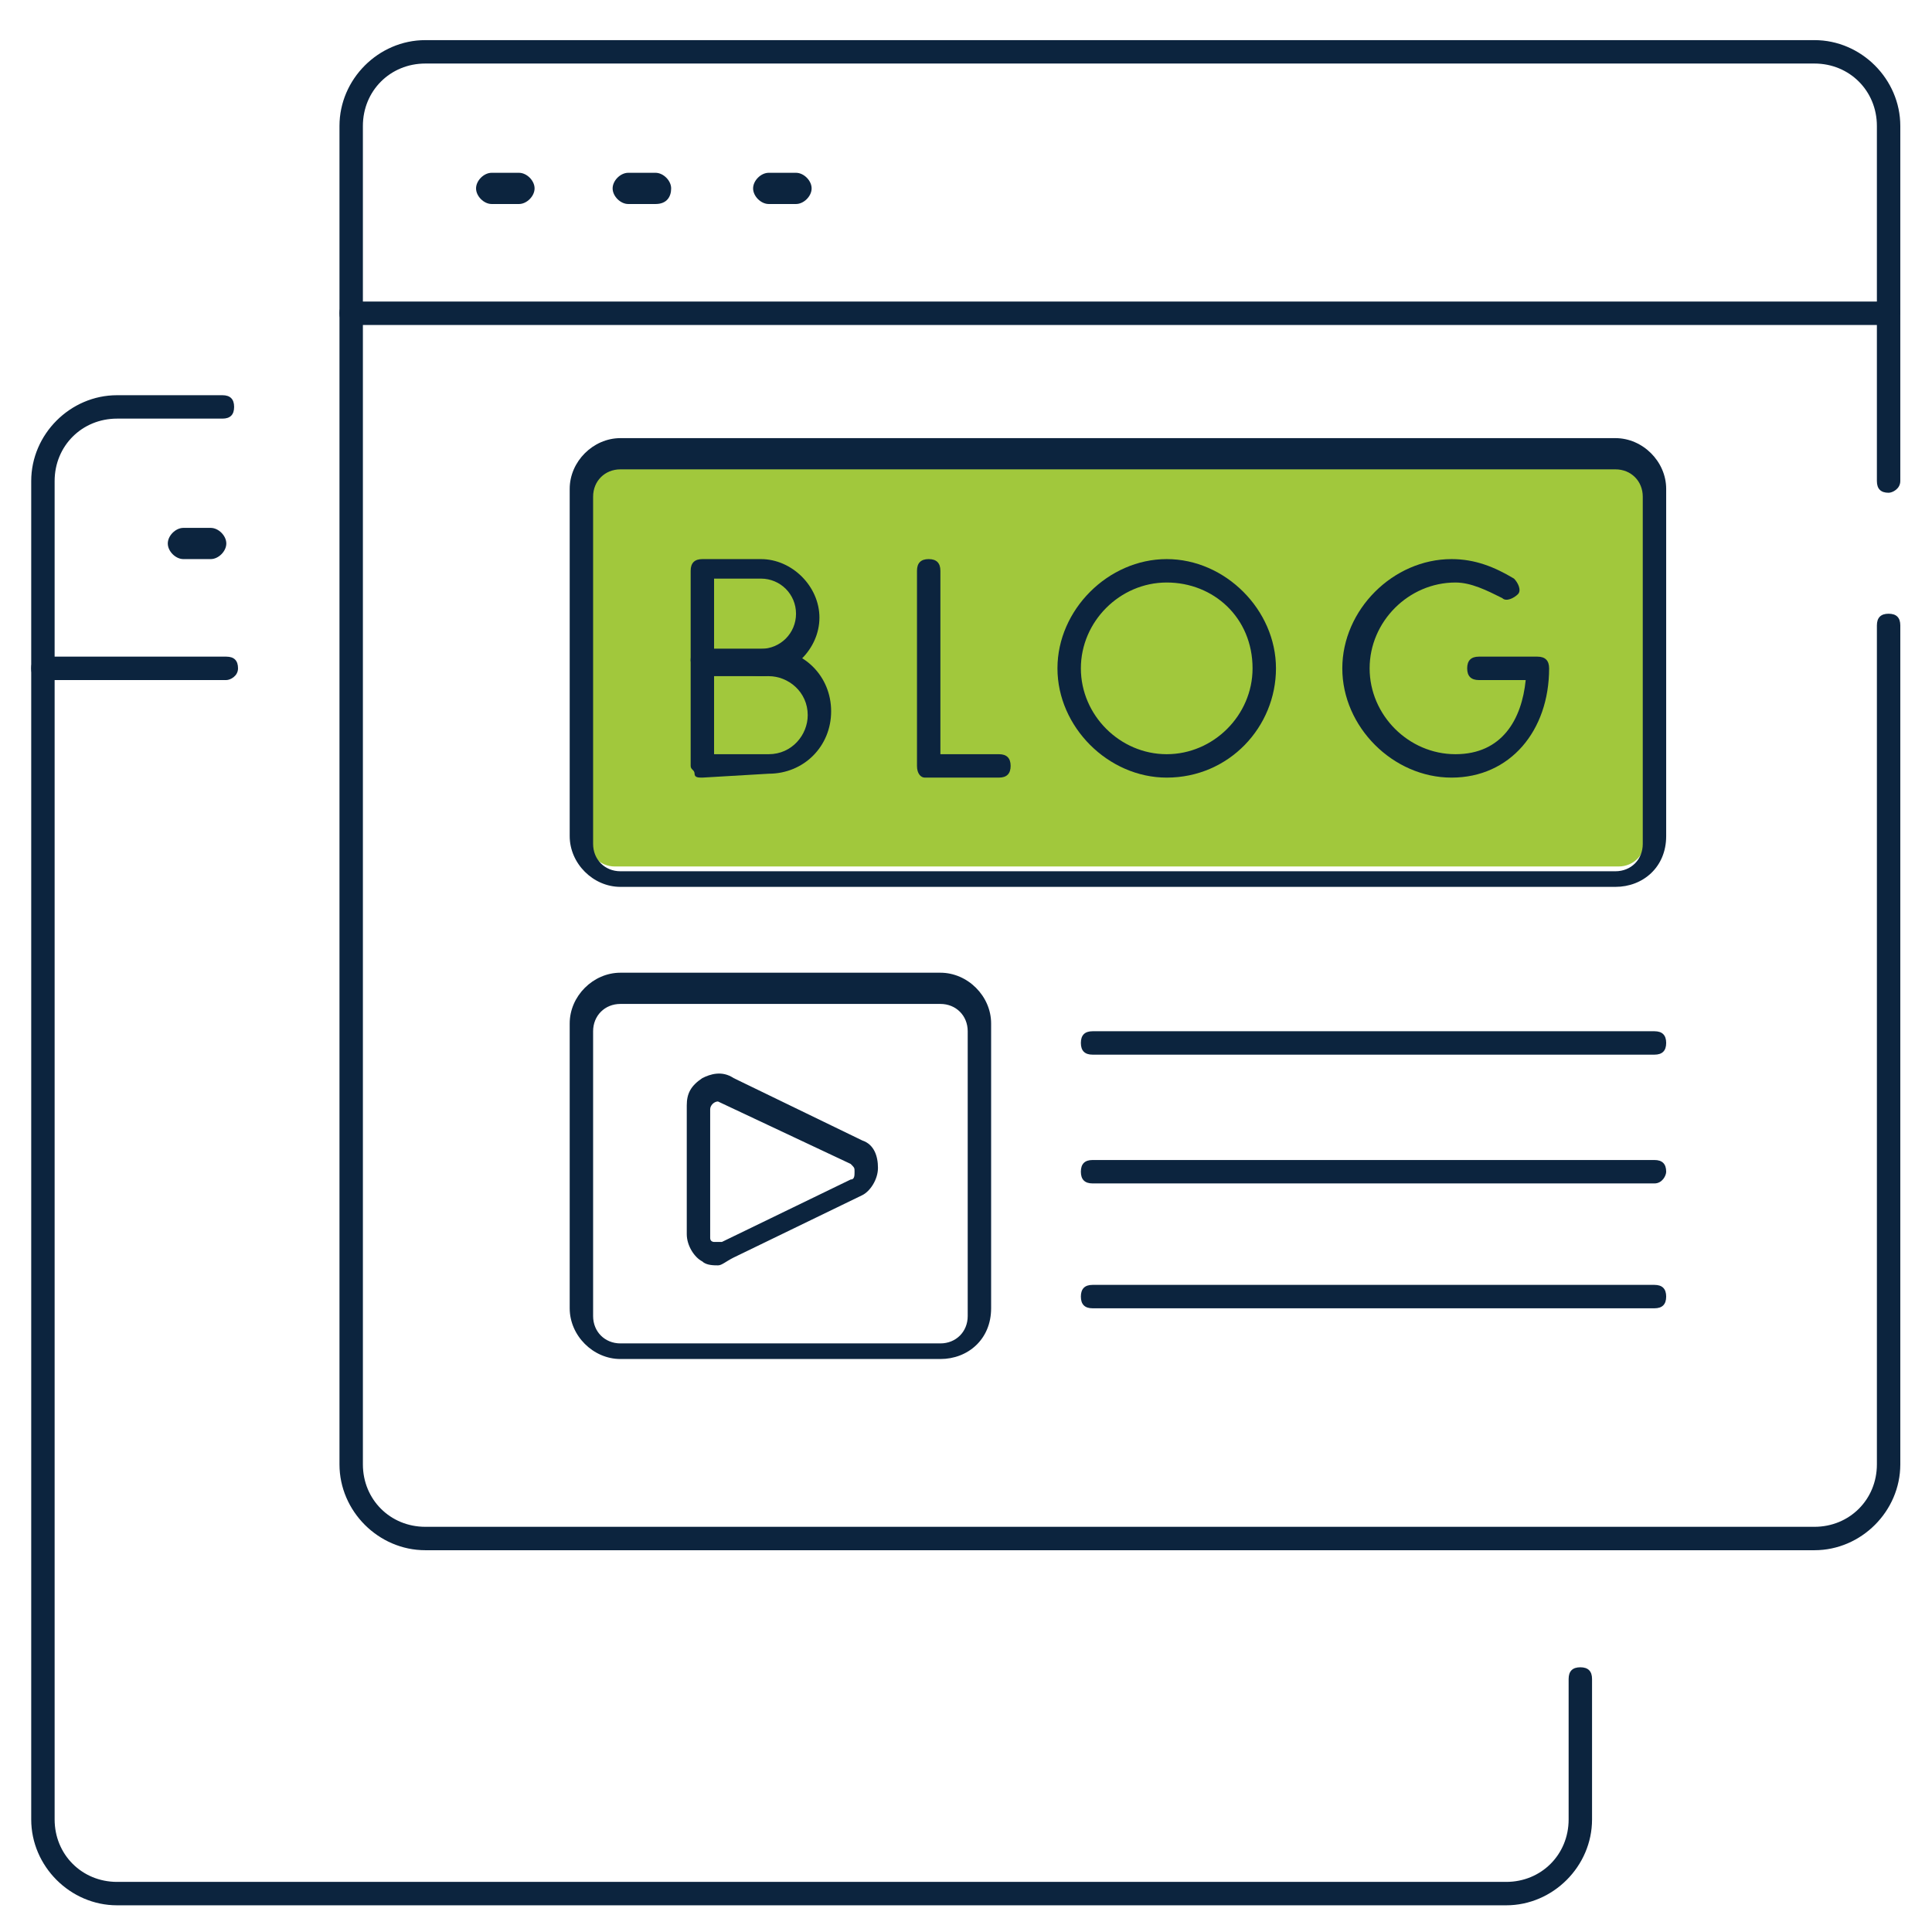 <?xml version="1.0" encoding="utf-8"?>
<!-- Generator: Adobe Illustrator 26.2.1, SVG Export Plug-In . SVG Version: 6.00 Build 0)  -->
<svg version="1.1" id="Layer_1" xmlns="http://www.w3.org/2000/svg" xmlns:xlink="http://www.w3.org/1999/xlink" x="0px" y="0px"
	 viewBox="0 0 66 66" style="enable-background:new 0 0 66 66;" xml:space="preserve">
<style type="text/css">
	.st0{fill:#A1C83C;}
	.st1{fill:#0C243E;}
</style>
<g>
	<path class="st0" d="M21,15.7c-0.5,0-0.9,0.4-0.9,0.9v12.1c0,0.5,0.4,0.9,0.9,0.9h34.3c0.5,0,0.9-0.4,0.9-0.9V16.5
		c0-0.5-0.4-0.9-0.9-0.9H21z"/>
	<g transform="matrix(1.333 0 0 -1.333 0 682.667)">
		<g>
			<path class="st1" d="M38.6,463.3H3c-1.2,0-2.2,1-2.2,2.2V495c0,0.2,0.1,0.3,0.3,0.3s0.3-0.1,0.3-0.3v-29.5c0-0.9,0.7-1.6,1.6-1.6
				h35.6c0.9,0,1.6,0.7,1.6,1.6v3.6c0,0.2,0.1,0.3,0.3,0.3c0.2,0,0.3-0.1,0.3-0.3v-3.6C40.8,464.3,39.8,463.3,38.6,463.3z"/>
		</g>
		<g>
			<path class="st1" d="M5.8,494.7H1.1c-0.2,0-0.3,0.1-0.3,0.3v4.8c0,1.2,1,2.2,2.2,2.2h2.7c0.2,0,0.3-0.1,0.3-0.3s-0.1-0.3-0.3-0.3
				H3c-0.9,0-1.6-0.7-1.6-1.6v-4.5h4.4c0.2,0,0.3-0.1,0.3-0.3S5.9,494.7,5.8,494.7z"/>
		</g>
		<g>
			<path class="st1" d="M5.4,497.8H4.7c-0.2,0-0.4,0.2-0.4,0.4s0.2,0.4,0.4,0.4h0.7c0.2,0,0.4-0.2,0.4-0.4S5.6,497.8,5.4,497.8z"/>
		</g>
		<g>
			<path class="st1" d="M41.4,489.4H15.9c-0.7,0-1.3,0.6-1.3,1.3v8.9c0,0.7,0.6,1.3,1.3,1.3h25.5c0.7,0,1.3-0.6,1.3-1.3v-8.9
				C42.7,489.9,42.1,489.4,41.4,489.4z M15.9,500.1c-0.4,0-0.7-0.3-0.7-0.7v-8.9c0-0.4,0.3-0.7,0.7-0.7h25.5c0.4,0,0.7,0.3,0.7,0.7
				v8.9c0,0.4-0.3,0.7-0.7,0.7H15.9z"/>
		</g>
		<g>
			<path class="st1" d="M24.1,477.3h-8.2c-0.7,0-1.3,0.6-1.3,1.3v7.3c0,0.7,0.6,1.3,1.3,1.3h8.2c0.7,0,1.3-0.6,1.3-1.3v-7.3
				C25.4,477.8,24.8,477.3,24.1,477.3z M15.9,486.4c-0.4,0-0.7-0.3-0.7-0.7v-7.3c0-0.4,0.3-0.7,0.7-0.7h8.2c0.4,0,0.7,0.3,0.7,0.7
				v7.3c0,0.4-0.3,0.7-0.7,0.7H15.9z"/>
		</g>
		<g>
			<path class="st1" d="M46.5,472.4H10.9c-1.2,0-2.2,1-2.2,2.2v29.5c0,0.2,0.1,0.3,0.3,0.3c0.2,0,0.3-0.1,0.3-0.3v-29.5
				c0-0.9,0.7-1.6,1.6-1.6h35.6c0.9,0,1.6,0.7,1.6,1.6v21.5c0,0.2,0.1,0.3,0.3,0.3s0.3-0.1,0.3-0.3v-21.5
				C48.7,473.4,47.7,472.4,46.5,472.4z"/>
		</g>
		<g>
			<path class="st1" d="M48.4,499.5c-0.2,0-0.3,0.1-0.3,0.3v4.3c0,0.2,0.1,0.3,0.3,0.3s0.3-0.1,0.3-0.3v-4.3
				C48.7,499.6,48.5,499.5,48.4,499.5z"/>
		</g>
		<g>
			<path class="st1" d="M48.4,503.8H9c-0.2,0-0.3,0.1-0.3,0.3v4.8c0,1.2,1,2.2,2.2,2.2h35.6c1.2,0,2.2-1,2.2-2.2v-4.8
				C48.7,504,48.5,503.8,48.4,503.8z M9.3,504.4h38.8v4.5c0,0.9-0.7,1.6-1.6,1.6H10.9c-0.9,0-1.6-0.7-1.6-1.6V504.4z"/>
		</g>
		<g>
			<path class="st1" d="M13.3,506.9h-0.7c-0.2,0-0.4,0.2-0.4,0.4s0.2,0.4,0.4,0.4h0.7c0.2,0,0.4-0.2,0.4-0.4S13.5,506.9,13.3,506.9z
				"/>
		</g>
		<g>
			<path class="st1" d="M16.8,506.9h-0.7c-0.2,0-0.4,0.2-0.4,0.4s0.2,0.4,0.4,0.4h0.7c0.2,0,0.4-0.2,0.4-0.4S17.1,506.9,16.8,506.9z
				"/>
		</g>
		<g>
			<path class="st1" d="M20.4,506.9h-0.7c-0.2,0-0.4,0.2-0.4,0.4s0.2,0.4,0.4,0.4h0.7c0.2,0,0.4-0.2,0.4-0.4S20.6,506.9,20.4,506.9z
				"/>
		</g>
		<g>
			<path class="st1" d="M24.3,492.2c-0.5,0-0.6,0-0.6,0c-0.1,0-0.2,0.1-0.2,0.3v5c0,0.2,0.1,0.3,0.3,0.3s0.3-0.1,0.3-0.3v-4.7
				c0.4,0,1,0,1.5,0c0,0,0,0,0,0c0.2,0,0.3-0.1,0.3-0.3c0-0.2-0.1-0.3-0.3-0.3C24.9,492.2,24.5,492.2,24.3,492.2z"/>
		</g>
		<g>
			<path class="st1" d="M18,494.9c-0.1,0-0.2,0-0.2,0.1s-0.1,0.1-0.1,0.2v2.3c0,0.2,0.1,0.3,0.3,0.3h1.5c0.8,0,1.5-0.7,1.5-1.5
				c0-0.8-0.7-1.5-1.5-1.5L18,494.9C18,494.9,18,494.9,18,494.9z M18.3,497.2v-1.7l1.2,0c0.5,0,0.9,0.4,0.9,0.9
				c0,0.5-0.4,0.9-0.9,0.9H18.3z"/>
		</g>
		<g>
			<path class="st1" d="M18,492.2c-0.1,0-0.2,0-0.2,0.1s-0.1,0.1-0.1,0.2v2.7c0,0.2,0.1,0.3,0.3,0.3h1.7c0.9,0,1.6-0.7,1.6-1.6
				c0-0.9-0.7-1.6-1.6-1.6L18,492.2C18,492.2,18,492.2,18,492.2z M18.3,494.9v-2.1l1.4,0c0.6,0,1,0.5,1,1c0,0.6-0.5,1-1,1H18.3z"/>
		</g>
		<g>
			<path class="st1" d="M37.2,492.2c-1.5,0-2.8,1.3-2.8,2.8c0,1.5,1.3,2.8,2.8,2.8c0,0,0,0,0,0c0.6,0,1.1-0.2,1.6-0.5
				c0.1-0.1,0.2-0.3,0.1-0.4c-0.1-0.1-0.3-0.2-0.4-0.1c-0.4,0.2-0.8,0.4-1.2,0.4c0,0,0,0,0,0c-1.2,0-2.2-1-2.2-2.2
				c0-1.2,1-2.2,2.2-2.2c1.2,0,1.7,0.9,1.8,1.9h-1.2c-0.2,0-0.3,0.1-0.3,0.3s0.1,0.3,0.3,0.3h1.5c0.2,0,0.3-0.1,0.3-0.3
				C39.7,493.4,38.7,492.2,37.2,492.2z"/>
		</g>
		<g>
			<path class="st1" d="M29.9,492.2c-1.5,0-2.8,1.3-2.8,2.8c0,1.5,1.3,2.8,2.8,2.8s2.8-1.3,2.8-2.8
				C32.7,493.5,31.5,492.2,29.9,492.2z M29.9,497.2c-1.2,0-2.2-1-2.2-2.2c0-1.2,1-2.2,2.2-2.2c1.2,0,2.2,1,2.2,2.2
				C32.1,496.3,31.1,497.2,29.9,497.2z"/>
		</g>
		<g>
			<path class="st1" d="M18.4,479.7c-0.1,0-0.3,0-0.4,0.1c-0.2,0.1-0.4,0.4-0.4,0.7v3.3c0,0.3,0.1,0.5,0.4,0.7
				c0.2,0.1,0.5,0.2,0.8,0l3.3-1.6c0.3-0.1,0.4-0.4,0.4-0.7c0-0.3-0.2-0.6-0.4-0.7l-3.3-1.6C18.6,479.8,18.5,479.7,18.4,479.7z
				 M18.4,483.9C18.4,483.9,18.3,483.9,18.4,483.9c-0.1,0-0.2-0.1-0.2-0.2v-3.3c0-0.1,0.1-0.1,0.1-0.1c0,0,0.1,0,0.2,0l3.3,1.6
				c0.1,0,0.1,0.1,0.1,0.2s0,0.1-0.1,0.2L18.4,483.9C18.4,483.9,18.4,483.9,18.4,483.9z"/>
		</g>
		<g>
			<path class="st1" d="M42.4,485.1H28c-0.2,0-0.3,0.1-0.3,0.3s0.1,0.3,0.3,0.3h14.4c0.2,0,0.3-0.1,0.3-0.3S42.6,485.1,42.4,485.1z"
				/>
		</g>
		<g>
			<path class="st1" d="M42.4,481.8H28c-0.2,0-0.3,0.1-0.3,0.3c0,0.2,0.1,0.3,0.3,0.3h14.4c0.2,0,0.3-0.1,0.3-0.3
				C42.7,482,42.6,481.8,42.4,481.8z"/>
		</g>
		<g>
			<path class="st1" d="M42.4,478.6H28c-0.2,0-0.3,0.1-0.3,0.3s0.1,0.3,0.3,0.3h14.4c0.2,0,0.3-0.1,0.3-0.3S42.6,478.6,42.4,478.6z"
				/>
		</g>
	</g>
</g>
</svg>
